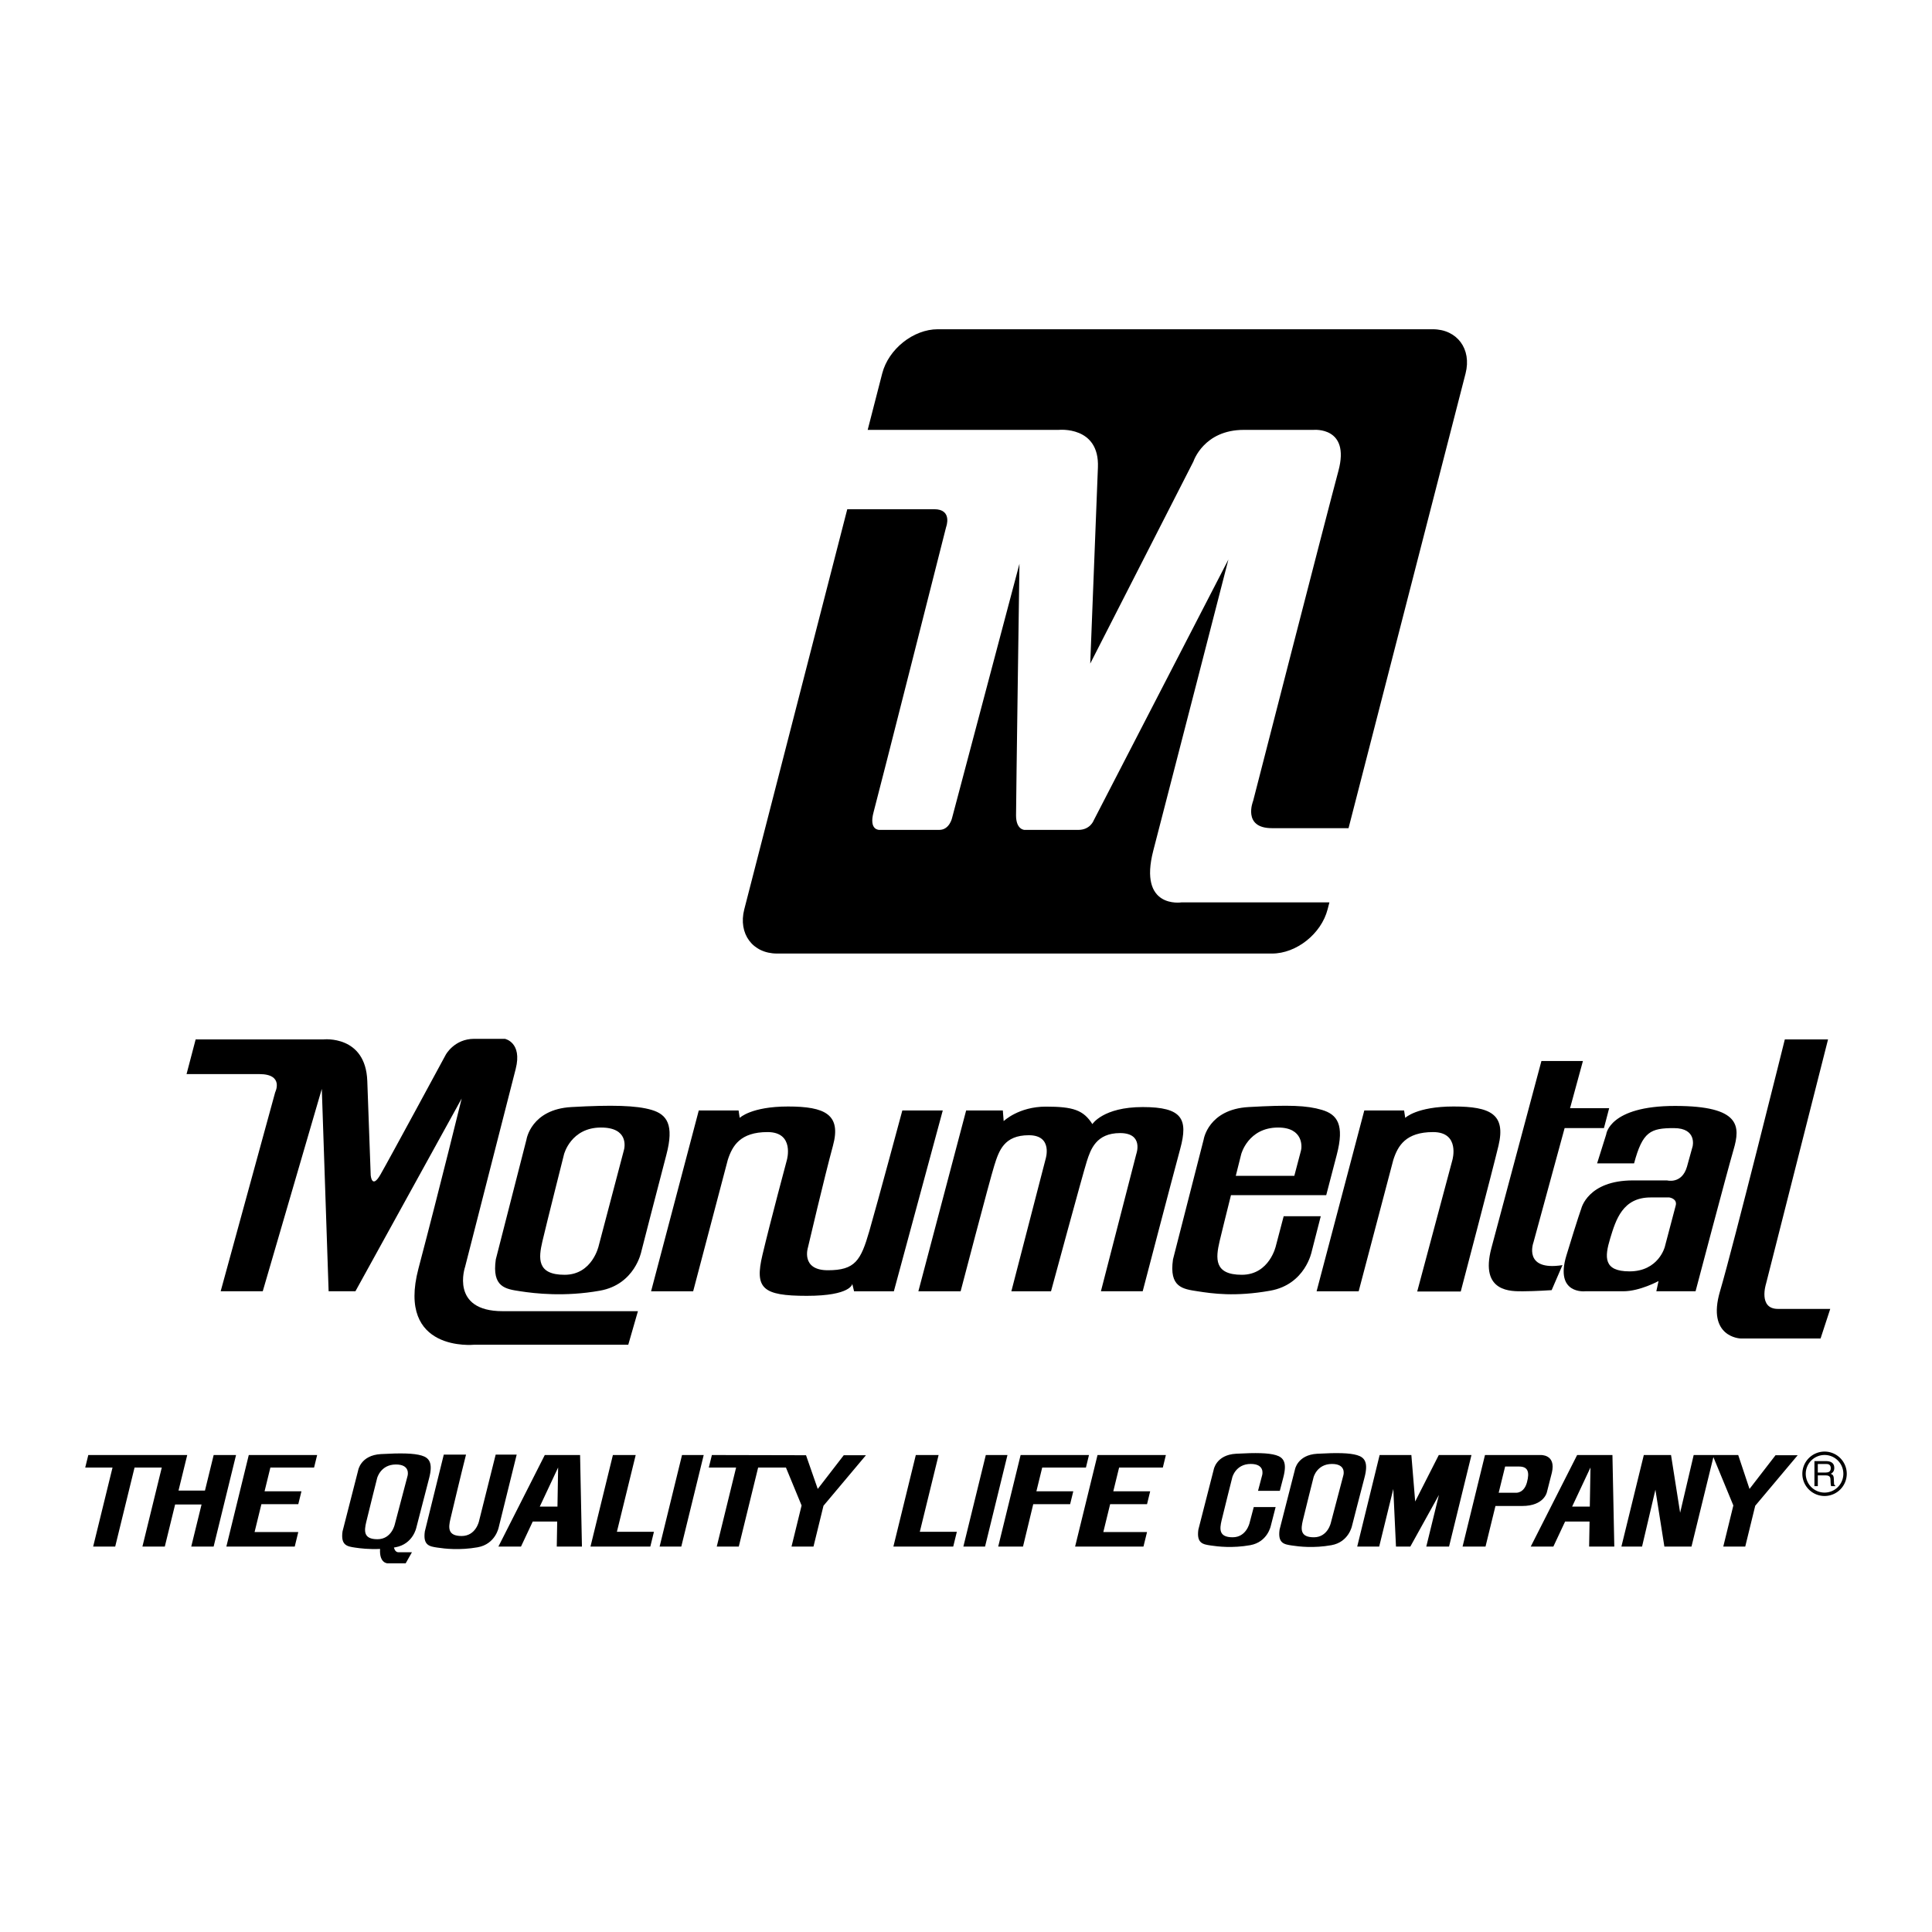<svg xmlns="http://www.w3.org/2000/svg" width="2500" height="2500" viewBox="0 0 192.756 192.756"><g fill-rule="evenodd" clip-rule="evenodd"><path fill="#fff" d="M0 0h192.756v192.756H0V0z"/><path d="M32.107 108.637l-5.893 20.193h-4.198l5.439-19.854s.915-1.814-1.582-1.814h-7.261l.908-3.461h12.756s4.198-.453 4.368 4.141c.17 4.596.341 9.416.341 9.416s.113 1.42.964-.057c.852-1.475 6.523-11.969 6.523-11.969s.851-1.588 2.837-1.588h3.063s1.759.34 1.078 3.006l-5.048 19.742s-1.532 4.424 3.744 4.424h13.5l-.964 3.348H47.31s-7.771.793-5.56-7.602c2.213-8.396 4.312-16.963 4.312-16.963l-10.601 19.23h-2.674l-.68-20.192z"/><path d="M49.465 125.654l3.063-11.969s.454-3.008 4.481-3.234 6.467-.17 7.999.283c1.532.455 2.269 1.475 1.475 4.482-.794 3.006-2.496 9.643-2.496 9.643s-.624 3.291-4.141 3.914c-3.517.625-6.453.285-7.935.057-1.481-.226-2.843-.396-2.446-3.176zM127.664 152.611l1.525-5.961s.227-1.496 2.232-1.609 3.219-.084 3.982.141c.762.227 1.129.734.734 2.232-.396 1.496-1.242 4.803-1.242 4.803s-.312 1.637-2.062 1.947c-1.752.312-3.213.143-3.951.029s-1.415-.197-1.218-1.582zM72.61 115.727l-3.453 13.104h-4.198l4.758-18.039h3.971l.113.738s1.135-1.135 4.822-1.135c3.688 0 5.333.795 4.481 3.914-.851 3.121-2.496 10.154-2.496 10.154s-.738 2.27 1.985 2.27 3.29-.965 4.141-3.914c.851-2.951 3.291-12.027 3.291-12.027h4.035l-4.879 18.039H85.21l-.177-.736s-.113 1.191-4.538 1.191-5.219-.738-4.425-4.084c.794-3.348 2.439-9.475 2.439-9.475s.794-2.779-1.928-2.779c-2.723-.001-3.517 1.361-3.971 2.779zM91.627 128.83l4.766-18.039h3.66l.084 1.064s1.488-1.447 4.213-1.447c2.723 0 3.744.342 4.637 1.744 0 0 1.064-1.701 5.02-1.701 3.957 0 4.553 1.191 3.744 4.17s-3.744 14.209-3.744 14.209h-4.168l3.531-13.699s.766-2.084-1.617-2.084-2.936 1.617-3.318 2.809c-.383 1.189-3.574 12.975-3.574 12.975h-3.957l3.404-13.146s.809-2.424-1.66-2.424c-2.467 0-2.979 1.531-3.445 3.02-.469 1.49-3.361 12.551-3.361 12.551h-4.215v-.002zM131.891 110.734c-1.533-.453-3.291-.51-7.318-.283s-4.482 3.234-4.482 3.234l-3.062 11.969c-.396 2.779.965 2.949 2.445 3.176 1.482.229 3.738.568 7.254-.057 3.518-.623 4.143-3.914 4.143-3.914l.902-3.514h-3.701l-.775 2.947s-.625 2.893-3.404 2.893-2.609-1.645-2.213-3.348c.188-.795.67-2.744 1.133-4.594h9.504c.387-1.494.773-2.98 1.051-4.027.79-3.007.054-4.027-1.477-4.482zM144.908 115.727l-3.512 13.125h4.344s3.168-12.047 3.764-14.543c.75-3.145-.795-3.914-4.482-3.914s-4.822 1.135-4.822 1.135l-.113-.738h-3.971l-4.758 18.039h4.197l3.455-13.104c.453-1.418 1.248-2.779 3.971-2.779s1.927 2.779 1.927 2.779zM156.102 112.551h3.924l.52-1.986h-3.902l1.285-4.709h-4.141s-3.801 14.184-4.992 18.664 2.049 4.311 3.184 4.311 2.828-.113 2.828-.113l1.078-2.496c-3.971.625-2.893-2.268-2.893-2.268l3.109-11.403zM169.166 128.83h-3.914l.221-1.02s-1.865 1.02-3.512 1.02h-3.799s-3.07.342-1.881-3.572c1.191-3.914 1.477-4.652 1.477-4.652s.623-2.836 5.162-2.836h3.402s1.475.396 1.986-1.361l.566-2.043s.455-1.814-1.871-1.814-3.121.34-3.971 3.516h-3.688l.908-2.893s.283-2.836 6.863-2.836 6.523 2.043 5.842 4.367c-.678 2.325-3.791 14.124-3.791 14.124zM177.385 130.59h5.219l-.965 2.949h-7.998s-3.389-.113-2.035-4.709c1.354-4.594 6.467-25.129 6.467-25.129h4.312l-6.191 24.393c-.001 0-.796 2.496 1.191 2.496zM70.209 145.168l-2.236 9.133H65.81l2.236-9.133h2.163zM100.516 145.168l-2.237 9.133h-2.163l2.238-9.133h2.162zM61.548 152.826l1.876-7.658h-2.275l-2.236 9.133h5.97l.361-1.475h-3.696zM91.77 152.826l1.875-7.658h-2.274l-2.237 9.133h5.97l.361-1.475H91.77zM21.318 145.168l-.868 3.545h-2.639l.869-3.545H8.81l-.306 1.248h2.723l-1.932 7.885h2.199l1.931-7.885h2.716l-1.931 7.885h2.233l1.028-4.197h2.638l-1.028 4.197h2.233l2.237-9.133h-2.233zM25.399 152.855l.681-2.781h3.68l.316-1.289h-3.68l.58-2.369h4.36l.306-1.248h-6.821l-2.237 9.133h6.822l.353-1.446h-4.36zM110.078 152.855l.68-2.781h3.681l.315-1.289h-3.68l.58-2.369h4.362l.304-1.248h-6.82l-2.236 9.133h6.82l.355-1.446h-4.361zM103.086 150.074h3.68l.316-1.289h-3.68l.58-2.369h4.362l.304-1.248h-6.82l-2.236 9.133h2.474l1.02-4.227zM49.454 145.125l-1.666 6.654s-.316 1.469-1.727 1.469-1.324-.834-1.123-1.699c.111-.475 1.099-4.627 1.558-6.424h-2.219l-1.891 7.666c-.202 1.41.489 1.496 1.241 1.611.752.115 2.242.287 4.027-.029 1.785-.316 2.102-1.986 2.102-1.986l1.795-7.262h-2.097zM42.062 145.219c-.777-.23-2.015-.26-4.059-.145-2.043.115-2.274 1.641-2.274 1.641l-1.555 6.076c-.201 1.41.489 1.496 1.241 1.611.525.08 1.413.186 2.505.135-.093 1.455.766 1.438.766 1.438h1.787l.625-1.105h-1.333c-.277 0-.404-.242-.462-.475.047-.008.092-.012.139-.021 1.785-.316 2.102-1.986 2.102-1.986s.864-3.367 1.267-4.895c.402-1.526.028-2.044-.749-2.274zM58.06 154.301l-.185-9.133h-3.521l-4.628 9.133h2.254l1.172-2.496h2.44l-.043 2.496h2.511zM161.059 154.301l-.186-9.133h-3.521l-4.629 9.133h2.256l1.171-2.496h2.44l-.043 2.496h2.512zM125.088 150.359l-.416 1.574s-.311 1.441-1.693 1.441c-1.385 0-1.301-.82-1.104-1.668.199-.848 1.074-4.322 1.074-4.322s.34-1.326 1.836-1.326c1.385 0 1.188.988 1.131 1.158l-.402 1.525h2.174c.129-.5.25-.967.346-1.328.396-1.498.029-2.006-.734-2.232-.762-.225-1.977-.254-3.982-.141s-2.232 1.609-2.232 1.609l-1.525 5.961c-.197 1.385.48 1.469 1.219 1.582s2.201.283 3.951-.029c1.752-.311 2.062-1.947 2.062-1.947l.477-1.857h-2.182zM143.549 145.168l-2.356 4.637-.381-4.637h-3.166l-2.236 9.133h2.192l1.408-5.744.267 5.744h1.432l2.852-5.149-1.26 5.149h2.271l2.237-9.133h-3.26zM153.68 145.168h-5.523l-2.236 9.133h2.289l.992-4.049h2.67c2.213 0 2.469-1.404 2.469-1.404l.488-1.914c.446-1.872-1.149-1.766-1.149-1.766zM84.182 145.189l-2.595 3.362-1.17-3.362-9.392-.021-.306 1.248h2.723l-1.931 7.885h2.198l1.931-7.885h2.773l1.562 3.785-1.005 4.1h2.192l.997-4.071 4.236-5.041h-2.213zM177.145 145.189l-2.596 3.362-1.127-3.383h-4.443l-1.352 5.758-.908-5.758h-2.715l-2.236 9.133h2.06l1.332-5.672.895 5.672h2.705l2.185-8.926 1.991 4.826-1.004 4.1h2.191l.996-4.071 4.236-5.041h-2.21zM117.879 90.03s-4.34.681-2.809-5.19 7.488-29.016 7.488-29.016l-13.445 26.038s-.34.937-1.531.937h-5.361s-.85 0-.85-1.447.34-25.102.34-25.102l-6.722 25.357s-.255 1.191-1.276 1.191h-5.956s-1.106.085-.596-1.787 7.232-28.42 7.232-28.42.681-1.787-1.191-1.787h-8.67l-10.276 39.92c-.627 2.436.839 4.411 3.275 4.411h49.38c2.436 0 4.918-1.975 5.545-4.411l.18-.694h-14.757z"/><path d="M142.943 32.849H93.564c-2.436 0-4.919 1.975-5.546 4.411l-1.449 5.629h19.056s4.084-.425 3.914 3.744-.766 19.571-.766 19.571l10.297-20.167s1.02-3.148 5.02-3.148h6.977s3.66-.34 2.469 4.084-8.51 32.93-8.51 32.93-1.105 2.723 1.873 2.723h7.645l11.676-45.367c.626-2.435-.841-4.41-3.277-4.41z"/><path d="M62.229 114.818l-2.496 9.475s-.624 2.893-3.403 2.893-2.609-1.645-2.212-3.348c.397-1.701 2.156-8.678 2.156-8.678s.681-2.666 3.687-2.666c2.779 0 2.381 1.985 2.268 2.324zM134.02 147.217l-1.242 4.717s-.311 1.441-1.695 1.441-1.299-.82-1.102-1.668 1.074-4.322 1.074-4.322.338-1.326 1.836-1.326c1.382 0 1.185.988 1.129 1.158zM40.652 147.291l-1.267 4.809s-.316 1.469-1.727 1.469c-1.41 0-1.324-.836-1.123-1.699.202-.863 1.094-4.404 1.094-4.404s.345-1.354 1.872-1.354c1.41-.001 1.208 1.007 1.151 1.179zM123.293 117.316l.541-2.156s.682-2.666 3.688-2.666c2.553 0 2.383 1.984 2.27 2.324l-.658 2.498h-5.841zM167.174 120.322l-1.078 4.084s-.623 2.439-3.518 2.439c-2.609 0-2.496-1.418-1.928-3.291.566-1.871 1.248-4.084 4.027-4.084h1.871c.001.001.852.114.626.852zM53.851 150.316l1.833-3.904-.066 3.904h-1.767zM156.85 150.316l1.832-3.904-.067 3.904h-1.765zM152.34 147.912c-.299 1.086-1.086 1.021-1.086 1.021h-1.73l.643-2.617h1.387c.87 0 1.083.512.786 1.596z" fill="#fff"/><path d="M182.037 149.256a2.218 2.218 0 0 0 2.215-2.215 2.218 2.218 0 0 0-2.215-2.217 2.219 2.219 0 0 0-2.217 2.217c0 1.221.994 2.215 2.217 2.215z"/><path d="M180.16 147.041a1.88 1.88 0 0 1 1.877-1.877c1.033 0 1.875.842 1.875 1.877a1.878 1.878 0 0 1-1.875 1.875 1.879 1.879 0 0 1-1.877-1.875z" fill="#fff"/><path d="M181.363 147.201h.82c.404 0 .447.24.447.447 0 .094.01.477.059.627h.416v-.053c-.104-.061-.121-.113-.125-.252l-.021-.455c-.014-.35-.156-.412-.301-.471.16-.094.35-.229.35-.598 0-.529-.414-.672-.824-.672h-1.158v2.5h.338v-1.073h-.001z"/><path d="M181.363 146.062h.844c.168 0 .449.031.449.418 0 .371-.26.434-.508.434h-.785v-.852z" fill="#fff"/></g></svg>